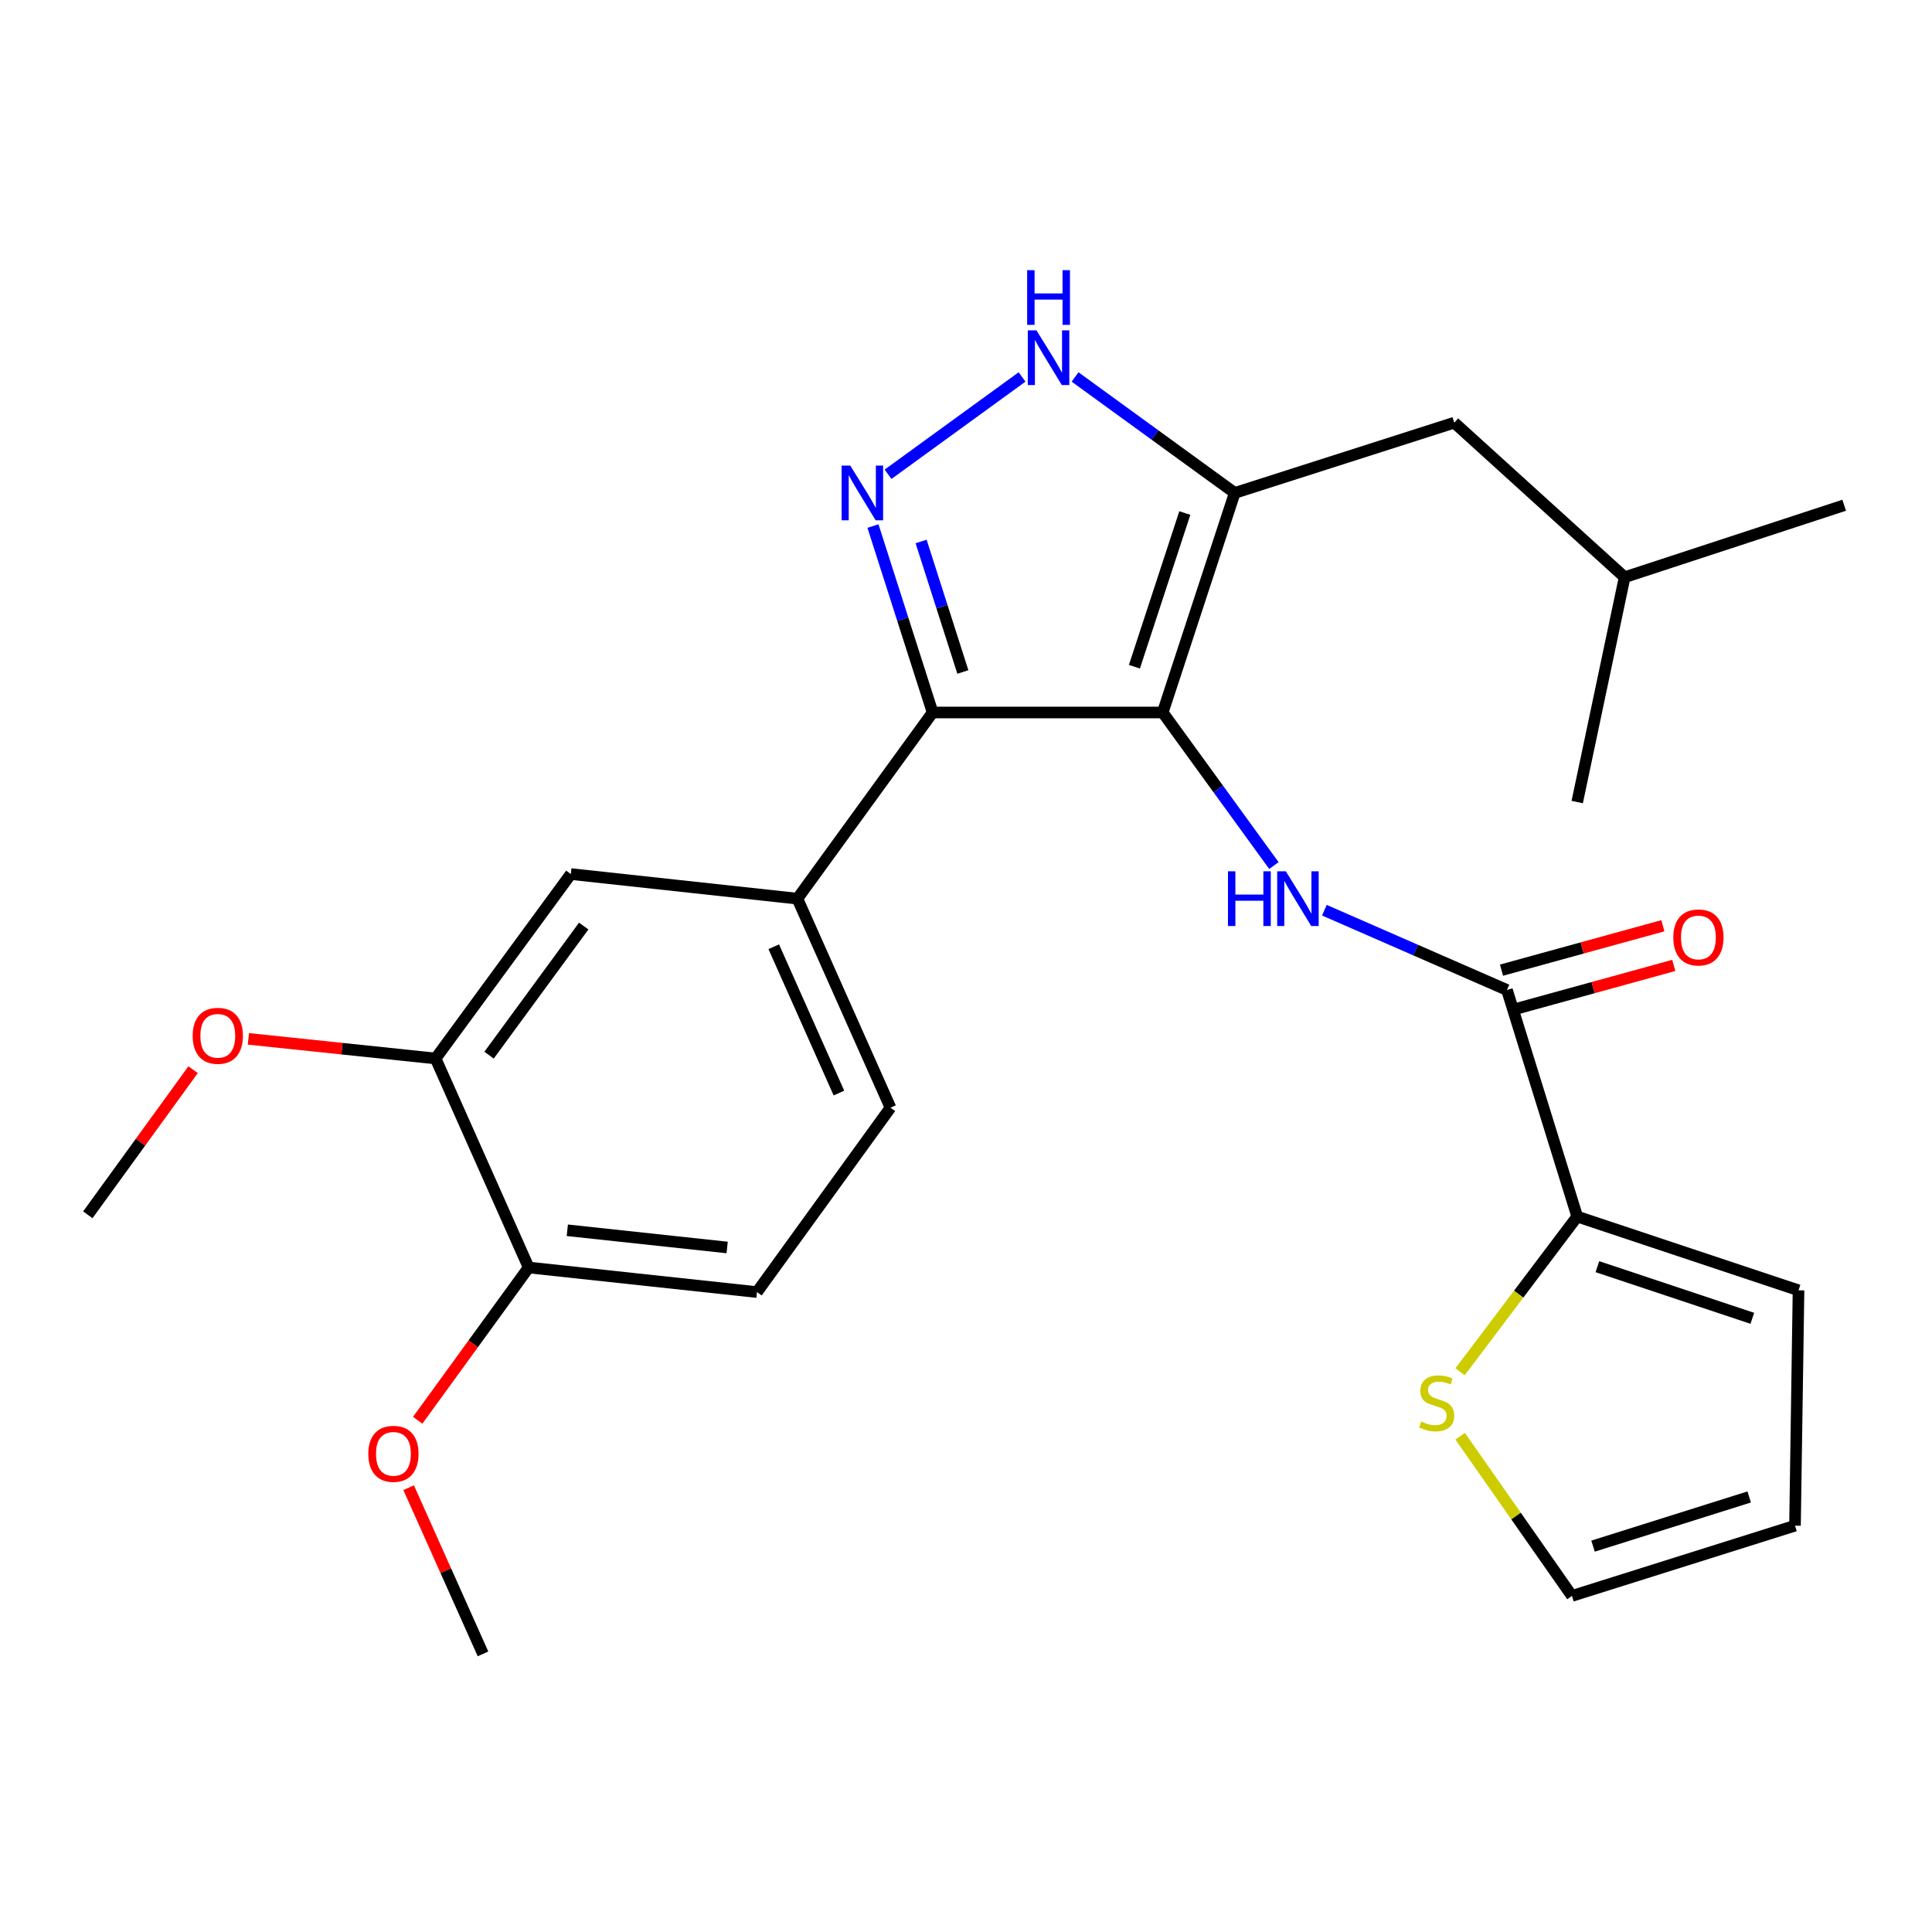 <?xml version='1.0' encoding='iso-8859-1'?>
<svg version='1.1' baseProfile='full'
              xmlns='http://www.w3.org/2000/svg'
                      xmlns:rdkit='http://www.rdkit.org/xml'
                      xmlns:xlink='http://www.w3.org/1999/xlink'
                  xml:space='preserve'
width='1000px' height='1000px' viewBox='0 0 1000 1000'>
<!-- END OF HEADER -->
<rect style='opacity:1.0;fill:#FFFFFF;stroke:none' width='1000' height='1000' x='0' y='0'> </rect>
<path class='bond-0' d='M 482.723,368.781 L 412.726,465.143' style='fill:none;fill-rule:evenodd;stroke:#000000;stroke-width:6px;stroke-linecap:butt;stroke-linejoin:miter;stroke-opacity:1' />
<path class='bond-1' d='M 482.723,368.781 L 601.817,368.781' style='fill:none;fill-rule:evenodd;stroke:#000000;stroke-width:6px;stroke-linecap:butt;stroke-linejoin:miter;stroke-opacity:1' />
<path class='bond-2' d='M 482.723,368.781 L 467.283,320.533' style='fill:none;fill-rule:evenodd;stroke:#000000;stroke-width:6px;stroke-linecap:butt;stroke-linejoin:miter;stroke-opacity:1' />
<path class='bond-2' d='M 467.283,320.533 L 451.843,272.285' style='fill:none;fill-rule:evenodd;stroke:#0000FF;stroke-width:6px;stroke-linecap:butt;stroke-linejoin:miter;stroke-opacity:1' />
<path class='bond-2' d='M 498.378,347.815 L 487.57,314.041' style='fill:none;fill-rule:evenodd;stroke:#000000;stroke-width:6px;stroke-linecap:butt;stroke-linejoin:miter;stroke-opacity:1' />
<path class='bond-2' d='M 487.57,314.041 L 476.763,280.267' style='fill:none;fill-rule:evenodd;stroke:#0000FF;stroke-width:6px;stroke-linecap:butt;stroke-linejoin:miter;stroke-opacity:1' />
<path class='bond-3' d='M 601.817,368.781 L 639.094,255.142' style='fill:none;fill-rule:evenodd;stroke:#000000;stroke-width:6px;stroke-linecap:butt;stroke-linejoin:miter;stroke-opacity:1' />
<path class='bond-3' d='M 587.169,345.096 L 613.263,265.549' style='fill:none;fill-rule:evenodd;stroke:#000000;stroke-width:6px;stroke-linecap:butt;stroke-linejoin:miter;stroke-opacity:1' />
<path class='bond-4' d='M 601.817,368.781 L 630.591,408.394' style='fill:none;fill-rule:evenodd;stroke:#000000;stroke-width:6px;stroke-linecap:butt;stroke-linejoin:miter;stroke-opacity:1' />
<path class='bond-4' d='M 630.591,408.394 L 659.365,448.006' style='fill:none;fill-rule:evenodd;stroke:#0000FF;stroke-width:6px;stroke-linecap:butt;stroke-linejoin:miter;stroke-opacity:1' />
<path class='bond-5' d='M 639.094,255.142 L 597.771,225.126' style='fill:none;fill-rule:evenodd;stroke:#000000;stroke-width:6px;stroke-linecap:butt;stroke-linejoin:miter;stroke-opacity:1' />
<path class='bond-5' d='M 597.771,225.126 L 556.449,195.11' style='fill:none;fill-rule:evenodd;stroke:#0000FF;stroke-width:6px;stroke-linecap:butt;stroke-linejoin:miter;stroke-opacity:1' />
<path class='bond-6' d='M 639.094,255.142 L 752.733,218.777' style='fill:none;fill-rule:evenodd;stroke:#000000;stroke-width:6px;stroke-linecap:butt;stroke-linejoin:miter;stroke-opacity:1' />
<path class='bond-7' d='M 529.014,195.109 L 459.652,245.487' style='fill:none;fill-rule:evenodd;stroke:#0000FF;stroke-width:6px;stroke-linecap:butt;stroke-linejoin:miter;stroke-opacity:1' />
<path class='bond-8' d='M 816.363,629.692 L 786.047,669.858' style='fill:none;fill-rule:evenodd;stroke:#000000;stroke-width:6px;stroke-linecap:butt;stroke-linejoin:miter;stroke-opacity:1' />
<path class='bond-8' d='M 786.047,669.858 L 755.731,710.024' style='fill:none;fill-rule:evenodd;stroke:#CCCC00;stroke-width:6px;stroke-linecap:butt;stroke-linejoin:miter;stroke-opacity:1' />
<path class='bond-9' d='M 816.363,629.692 L 930.913,667.867' style='fill:none;fill-rule:evenodd;stroke:#000000;stroke-width:6px;stroke-linecap:butt;stroke-linejoin:miter;stroke-opacity:1' />
<path class='bond-9' d='M 826.811,655.626 L 906.996,682.349' style='fill:none;fill-rule:evenodd;stroke:#000000;stroke-width:6px;stroke-linecap:butt;stroke-linejoin:miter;stroke-opacity:1' />
<path class='bond-10' d='M 816.363,629.692 L 779.998,512.419' style='fill:none;fill-rule:evenodd;stroke:#000000;stroke-width:6px;stroke-linecap:butt;stroke-linejoin:miter;stroke-opacity:1' />
<path class='bond-11' d='M 685.506,471.127 L 732.752,491.773' style='fill:none;fill-rule:evenodd;stroke:#0000FF;stroke-width:6px;stroke-linecap:butt;stroke-linejoin:miter;stroke-opacity:1' />
<path class='bond-11' d='M 732.752,491.773 L 779.998,512.419' style='fill:none;fill-rule:evenodd;stroke:#000000;stroke-width:6px;stroke-linecap:butt;stroke-linejoin:miter;stroke-opacity:1' />
<path class='bond-12' d='M 782.824,522.688 L 824.587,511.192' style='fill:none;fill-rule:evenodd;stroke:#000000;stroke-width:6px;stroke-linecap:butt;stroke-linejoin:miter;stroke-opacity:1' />
<path class='bond-12' d='M 824.587,511.192 L 866.351,499.697' style='fill:none;fill-rule:evenodd;stroke:#FF0000;stroke-width:6px;stroke-linecap:butt;stroke-linejoin:miter;stroke-opacity:1' />
<path class='bond-12' d='M 777.171,502.151 L 818.935,490.655' style='fill:none;fill-rule:evenodd;stroke:#000000;stroke-width:6px;stroke-linecap:butt;stroke-linejoin:miter;stroke-opacity:1' />
<path class='bond-12' d='M 818.935,490.655 L 860.698,479.16' style='fill:none;fill-rule:evenodd;stroke:#FF0000;stroke-width:6px;stroke-linecap:butt;stroke-linejoin:miter;stroke-opacity:1' />
<path class='bond-13' d='M 755.765,743.382 L 784.703,784.715' style='fill:none;fill-rule:evenodd;stroke:#CCCC00;stroke-width:6px;stroke-linecap:butt;stroke-linejoin:miter;stroke-opacity:1' />
<path class='bond-13' d='M 784.703,784.715 L 813.641,826.049' style='fill:none;fill-rule:evenodd;stroke:#000000;stroke-width:6px;stroke-linecap:butt;stroke-linejoin:miter;stroke-opacity:1' />
<path class='bond-14' d='M 813.641,826.049 L 929.091,789.684' style='fill:none;fill-rule:evenodd;stroke:#000000;stroke-width:6px;stroke-linecap:butt;stroke-linejoin:miter;stroke-opacity:1' />
<path class='bond-14' d='M 824.559,800.277 L 905.374,774.822' style='fill:none;fill-rule:evenodd;stroke:#000000;stroke-width:6px;stroke-linecap:butt;stroke-linejoin:miter;stroke-opacity:1' />
<path class='bond-15' d='M 752.733,218.777 L 840.906,298.773' style='fill:none;fill-rule:evenodd;stroke:#000000;stroke-width:6px;stroke-linecap:butt;stroke-linejoin:miter;stroke-opacity:1' />
<path class='bond-16' d='M 840.906,298.773 L 954.545,261.509' style='fill:none;fill-rule:evenodd;stroke:#000000;stroke-width:6px;stroke-linecap:butt;stroke-linejoin:miter;stroke-opacity:1' />
<path class='bond-17' d='M 840.906,298.773 L 816.363,415.146' style='fill:none;fill-rule:evenodd;stroke:#000000;stroke-width:6px;stroke-linecap:butt;stroke-linejoin:miter;stroke-opacity:1' />
<path class='bond-18' d='M 412.726,465.143 L 460.913,573.327' style='fill:none;fill-rule:evenodd;stroke:#000000;stroke-width:6px;stroke-linecap:butt;stroke-linejoin:miter;stroke-opacity:1' />
<path class='bond-18' d='M 400.496,490.038 L 434.227,565.767' style='fill:none;fill-rule:evenodd;stroke:#000000;stroke-width:6px;stroke-linecap:butt;stroke-linejoin:miter;stroke-opacity:1' />
<path class='bond-19' d='M 412.726,465.143 L 295.454,452.41' style='fill:none;fill-rule:evenodd;stroke:#000000;stroke-width:6px;stroke-linecap:butt;stroke-linejoin:miter;stroke-opacity:1' />
<path class='bond-20' d='M 460.913,573.327 L 391.816,668.778' style='fill:none;fill-rule:evenodd;stroke:#000000;stroke-width:6px;stroke-linecap:butt;stroke-linejoin:miter;stroke-opacity:1' />
<path class='bond-21' d='M 295.454,452.41 L 225.457,547.873' style='fill:none;fill-rule:evenodd;stroke:#000000;stroke-width:6px;stroke-linecap:butt;stroke-linejoin:miter;stroke-opacity:1' />
<path class='bond-21' d='M 302.132,479.325 L 253.135,546.149' style='fill:none;fill-rule:evenodd;stroke:#000000;stroke-width:6px;stroke-linecap:butt;stroke-linejoin:miter;stroke-opacity:1' />
<path class='bond-22' d='M 391.816,668.778 L 273.633,656.057' style='fill:none;fill-rule:evenodd;stroke:#000000;stroke-width:6px;stroke-linecap:butt;stroke-linejoin:miter;stroke-opacity:1' />
<path class='bond-22' d='M 376.368,645.692 L 293.64,636.787' style='fill:none;fill-rule:evenodd;stroke:#000000;stroke-width:6px;stroke-linecap:butt;stroke-linejoin:miter;stroke-opacity:1' />
<path class='bond-23' d='M 225.457,547.873 L 273.633,656.057' style='fill:none;fill-rule:evenodd;stroke:#000000;stroke-width:6px;stroke-linecap:butt;stroke-linejoin:miter;stroke-opacity:1' />
<path class='bond-24' d='M 225.457,547.873 L 177.01,542.792' style='fill:none;fill-rule:evenodd;stroke:#000000;stroke-width:6px;stroke-linecap:butt;stroke-linejoin:miter;stroke-opacity:1' />
<path class='bond-24' d='M 177.01,542.792 L 128.563,537.712' style='fill:none;fill-rule:evenodd;stroke:#FF0000;stroke-width:6px;stroke-linecap:butt;stroke-linejoin:miter;stroke-opacity:1' />
<path class='bond-25' d='M 273.633,656.057 L 244.917,695.589' style='fill:none;fill-rule:evenodd;stroke:#000000;stroke-width:6px;stroke-linecap:butt;stroke-linejoin:miter;stroke-opacity:1' />
<path class='bond-25' d='M 244.917,695.589 L 216.201,735.122' style='fill:none;fill-rule:evenodd;stroke:#FF0000;stroke-width:6px;stroke-linecap:butt;stroke-linejoin:miter;stroke-opacity:1' />
<path class='bond-26' d='M 211.51,770.017 L 230.755,813.032' style='fill:none;fill-rule:evenodd;stroke:#FF0000;stroke-width:6px;stroke-linecap:butt;stroke-linejoin:miter;stroke-opacity:1' />
<path class='bond-26' d='M 230.755,813.032 L 250.001,856.047' style='fill:none;fill-rule:evenodd;stroke:#000000;stroke-width:6px;stroke-linecap:butt;stroke-linejoin:miter;stroke-opacity:1' />
<path class='bond-27' d='M 99.943,553.675 L 72.699,591.228' style='fill:none;fill-rule:evenodd;stroke:#FF0000;stroke-width:6px;stroke-linecap:butt;stroke-linejoin:miter;stroke-opacity:1' />
<path class='bond-27' d='M 72.699,591.228 L 45.455,628.78' style='fill:none;fill-rule:evenodd;stroke:#000000;stroke-width:6px;stroke-linecap:butt;stroke-linejoin:miter;stroke-opacity:1' />
<path class='bond-28' d='M 929.091,789.684 L 930.913,667.867' style='fill:none;fill-rule:evenodd;stroke:#000000;stroke-width:6px;stroke-linecap:butt;stroke-linejoin:miter;stroke-opacity:1' />
<path  class='atom-3' d='M 536.472 170.986
L 545.752 185.986
Q 546.672 187.466, 548.152 190.146
Q 549.632 192.826, 549.712 192.986
L 549.712 170.986
L 553.472 170.986
L 553.472 199.306
L 549.592 199.306
L 539.632 182.906
Q 538.472 180.986, 537.232 178.786
Q 536.032 176.586, 535.672 175.906
L 535.672 199.306
L 531.992 199.306
L 531.992 170.986
L 536.472 170.986
' fill='#0000FF'/>
<path  class='atom-3' d='M 531.652 139.834
L 535.492 139.834
L 535.492 151.874
L 549.972 151.874
L 549.972 139.834
L 553.812 139.834
L 553.812 168.154
L 549.972 168.154
L 549.972 155.074
L 535.492 155.074
L 535.492 168.154
L 531.652 168.154
L 531.652 139.834
' fill='#0000FF'/>
<path  class='atom-4' d='M 440.098 240.982
L 449.378 255.982
Q 450.298 257.462, 451.778 260.142
Q 453.258 262.822, 453.338 262.982
L 453.338 240.982
L 457.098 240.982
L 457.098 269.302
L 453.218 269.302
L 443.258 252.902
Q 442.098 250.982, 440.858 248.782
Q 439.658 246.582, 439.298 245.902
L 439.298 269.302
L 435.618 269.302
L 435.618 240.982
L 440.098 240.982
' fill='#0000FF'/>
<path  class='atom-6' d='M 635.594 450.983
L 639.434 450.983
L 639.434 463.023
L 653.914 463.023
L 653.914 450.983
L 657.754 450.983
L 657.754 479.303
L 653.914 479.303
L 653.914 466.223
L 639.434 466.223
L 639.434 479.303
L 635.594 479.303
L 635.594 450.983
' fill='#0000FF'/>
<path  class='atom-6' d='M 665.554 450.983
L 674.834 465.983
Q 675.754 467.463, 677.234 470.143
Q 678.714 472.823, 678.794 472.983
L 678.794 450.983
L 682.554 450.983
L 682.554 479.303
L 678.674 479.303
L 668.714 462.903
Q 667.554 460.983, 666.314 458.783
Q 665.114 456.583, 664.754 455.903
L 664.754 479.303
L 661.074 479.303
L 661.074 450.983
L 665.554 450.983
' fill='#0000FF'/>
<path  class='atom-8' d='M 866.094 485.223
Q 866.094 478.423, 869.454 474.623
Q 872.814 470.823, 879.094 470.823
Q 885.374 470.823, 888.734 474.623
Q 892.094 478.423, 892.094 485.223
Q 892.094 492.103, 888.694 496.023
Q 885.294 499.903, 879.094 499.903
Q 872.854 499.903, 869.454 496.023
Q 866.094 492.143, 866.094 485.223
M 879.094 496.703
Q 883.414 496.703, 885.734 493.823
Q 888.094 490.903, 888.094 485.223
Q 888.094 479.663, 885.734 476.863
Q 883.414 474.023, 879.094 474.023
Q 874.774 474.023, 872.414 476.823
Q 870.094 479.623, 870.094 485.223
Q 870.094 490.943, 872.414 493.823
Q 874.774 496.703, 879.094 496.703
' fill='#FF0000'/>
<path  class='atom-9' d='M 735.633 735.774
Q 735.953 735.894, 737.273 736.454
Q 738.593 737.014, 740.033 737.374
Q 741.513 737.694, 742.953 737.694
Q 745.633 737.694, 747.193 736.414
Q 748.753 735.094, 748.753 732.814
Q 748.753 731.254, 747.953 730.294
Q 747.193 729.334, 745.993 728.814
Q 744.793 728.294, 742.793 727.694
Q 740.273 726.934, 738.753 726.214
Q 737.273 725.494, 736.193 723.974
Q 735.153 722.454, 735.153 719.894
Q 735.153 716.334, 737.553 714.134
Q 739.993 711.934, 744.793 711.934
Q 748.073 711.934, 751.793 713.494
L 750.873 716.574
Q 747.473 715.174, 744.913 715.174
Q 742.153 715.174, 740.633 716.334
Q 739.113 717.454, 739.153 719.414
Q 739.153 720.934, 739.913 721.854
Q 740.713 722.774, 741.833 723.294
Q 742.993 723.814, 744.913 724.414
Q 747.473 725.214, 748.993 726.014
Q 750.513 726.814, 751.593 728.454
Q 752.713 730.054, 752.713 732.814
Q 752.713 736.734, 750.073 738.854
Q 747.473 740.934, 743.113 740.934
Q 740.593 740.934, 738.673 740.374
Q 736.793 739.854, 734.553 738.934
L 735.633 735.774
' fill='#CCCC00'/>
<path  class='atom-19' d='M 190.636 752.499
Q 190.636 745.699, 193.996 741.899
Q 197.356 738.099, 203.636 738.099
Q 209.916 738.099, 213.276 741.899
Q 216.636 745.699, 216.636 752.499
Q 216.636 759.379, 213.236 763.299
Q 209.836 767.179, 203.636 767.179
Q 197.396 767.179, 193.996 763.299
Q 190.636 759.419, 190.636 752.499
M 203.636 763.979
Q 207.956 763.979, 210.276 761.099
Q 212.636 758.179, 212.636 752.499
Q 212.636 746.939, 210.276 744.139
Q 207.956 741.299, 203.636 741.299
Q 199.316 741.299, 196.956 744.099
Q 194.636 746.899, 194.636 752.499
Q 194.636 758.219, 196.956 761.099
Q 199.316 763.979, 203.636 763.979
' fill='#FF0000'/>
<path  class='atom-20' d='M 99.729 536.131
Q 99.729 529.331, 103.089 525.531
Q 106.449 521.731, 112.729 521.731
Q 119.009 521.731, 122.369 525.531
Q 125.729 529.331, 125.729 536.131
Q 125.729 543.011, 122.329 546.931
Q 118.929 550.811, 112.729 550.811
Q 106.489 550.811, 103.089 546.931
Q 99.729 543.051, 99.729 536.131
M 112.729 547.611
Q 117.049 547.611, 119.369 544.731
Q 121.729 541.811, 121.729 536.131
Q 121.729 530.571, 119.369 527.771
Q 117.049 524.931, 112.729 524.931
Q 108.409 524.931, 106.049 527.731
Q 103.729 530.531, 103.729 536.131
Q 103.729 541.851, 106.049 544.731
Q 108.409 547.611, 112.729 547.611
' fill='#FF0000'/>
</svg>
